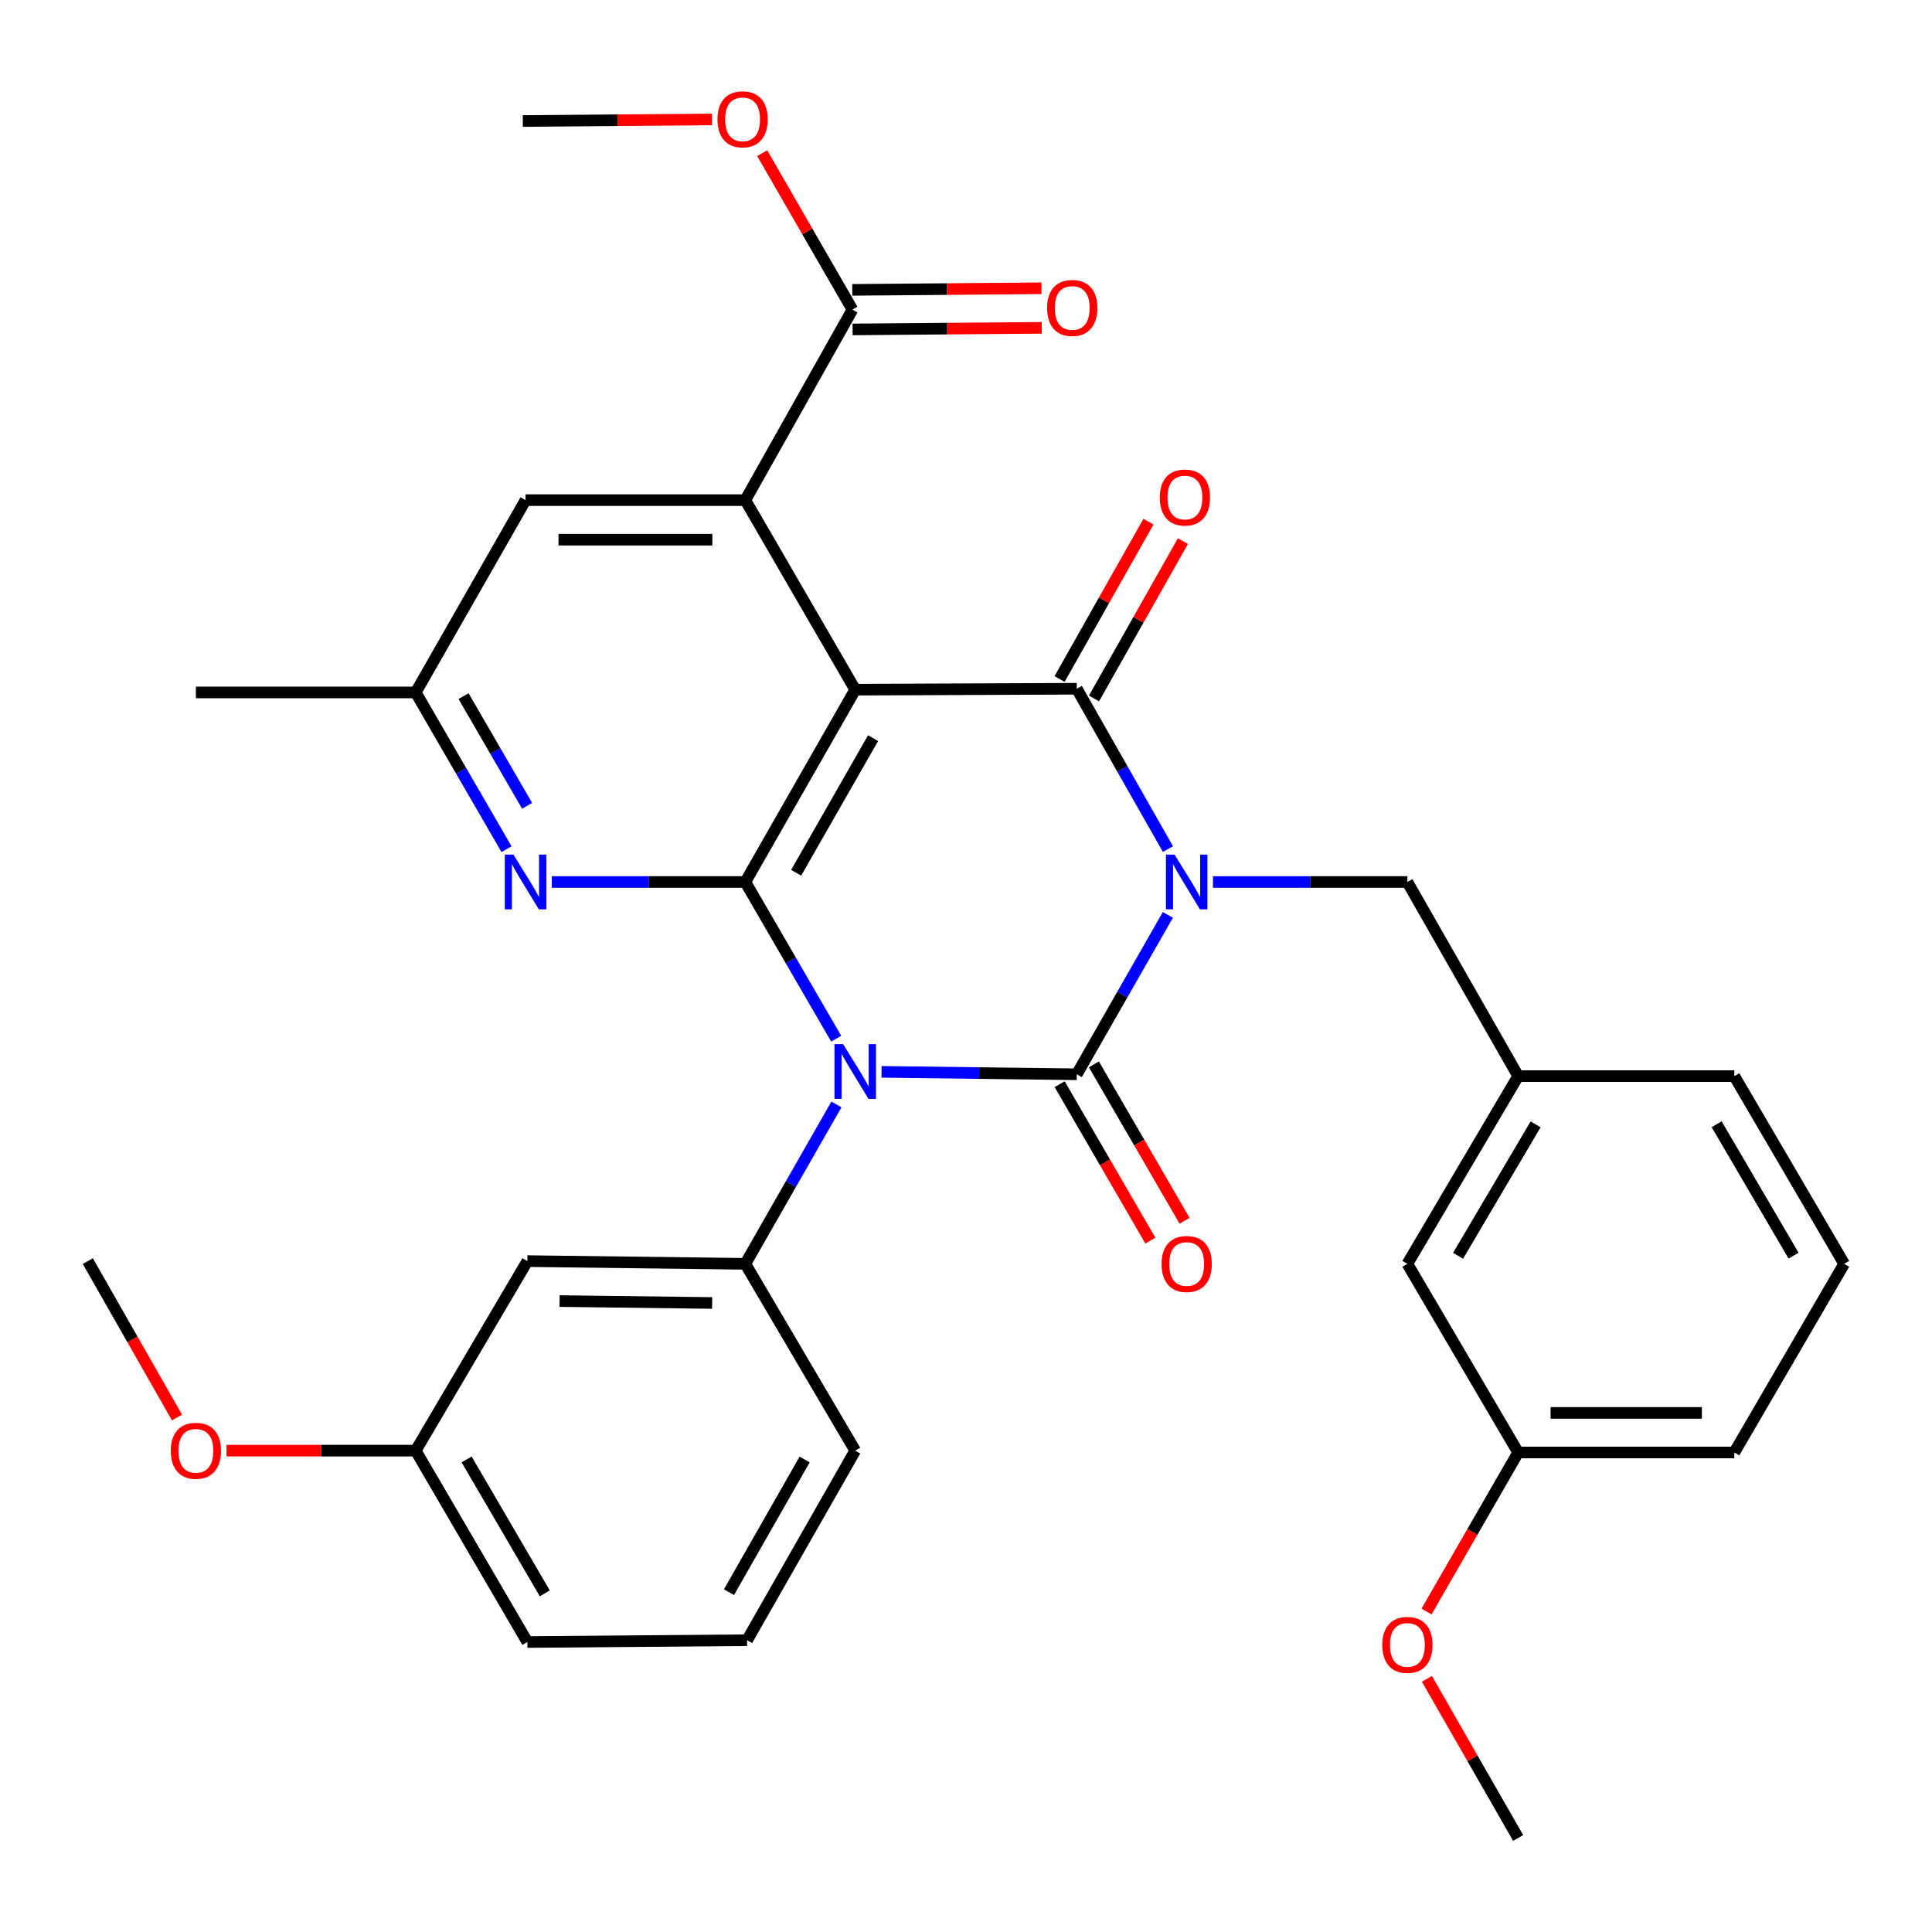<?xml version='1.0' encoding='iso-8859-1'?>
<svg version='1.1' baseProfile='full'
              xmlns='http://www.w3.org/2000/svg'
                      xmlns:rdkit='http://www.rdkit.org/xml'
                      xmlns:xlink='http://www.w3.org/1999/xlink'
                  xml:space='preserve'
width='1000px' height='1000px' viewBox='0 0 1000 1000'>
<!-- END OF HEADER -->
<rect style='opacity:1.0;fill:#FFFFFF;stroke:none' width='1000' height='1000' x='0' y='0'> </rect>
<path class='bond-1' d='M 604.491,473.544 L 580.915,514.795' style='fill:none;fill-rule:evenodd;stroke:#0000FF;stroke-width:6px;stroke-linecap:butt;stroke-linejoin:miter;stroke-opacity:1' />
<path class='bond-1' d='M 580.915,514.795 L 557.339,556.045' style='fill:none;fill-rule:evenodd;stroke:#000000;stroke-width:6px;stroke-linecap:butt;stroke-linejoin:miter;stroke-opacity:1' />
<path class='bond-3' d='M 604.534,439.482 L 580.936,397.987' style='fill:none;fill-rule:evenodd;stroke:#0000FF;stroke-width:6px;stroke-linecap:butt;stroke-linejoin:miter;stroke-opacity:1' />
<path class='bond-3' d='M 580.936,397.987 L 557.339,356.492' style='fill:none;fill-rule:evenodd;stroke:#000000;stroke-width:6px;stroke-linecap:butt;stroke-linejoin:miter;stroke-opacity:1' />
<path class='bond-9' d='M 627.818,456.518 L 678.137,456.518' style='fill:none;fill-rule:evenodd;stroke:#0000FF;stroke-width:6px;stroke-linecap:butt;stroke-linejoin:miter;stroke-opacity:1' />
<path class='bond-9' d='M 678.137,456.518 L 728.456,456.518' style='fill:none;fill-rule:evenodd;stroke:#000000;stroke-width:6px;stroke-linecap:butt;stroke-linejoin:miter;stroke-opacity:1' />
<path class='bond-0' d='M 456.269,554.792 L 506.804,555.418' style='fill:none;fill-rule:evenodd;stroke:#0000FF;stroke-width:6px;stroke-linecap:butt;stroke-linejoin:miter;stroke-opacity:1' />
<path class='bond-0' d='M 506.804,555.418 L 557.339,556.045' style='fill:none;fill-rule:evenodd;stroke:#000000;stroke-width:6px;stroke-linecap:butt;stroke-linejoin:miter;stroke-opacity:1' />
<path class='bond-6' d='M 432.931,571.649 L 409.355,612.905' style='fill:none;fill-rule:evenodd;stroke:#0000FF;stroke-width:6px;stroke-linecap:butt;stroke-linejoin:miter;stroke-opacity:1' />
<path class='bond-6' d='M 409.355,612.905 L 385.778,654.161' style='fill:none;fill-rule:evenodd;stroke:#000000;stroke-width:6px;stroke-linecap:butt;stroke-linejoin:miter;stroke-opacity:1' />
<path class='bond-33' d='M 432.807,537.628 L 409.293,497.073' style='fill:none;fill-rule:evenodd;stroke:#0000FF;stroke-width:6px;stroke-linecap:butt;stroke-linejoin:miter;stroke-opacity:1' />
<path class='bond-33' d='M 409.293,497.073 L 385.778,456.518' style='fill:none;fill-rule:evenodd;stroke:#000000;stroke-width:6px;stroke-linecap:butt;stroke-linejoin:miter;stroke-opacity:1' />
<path class='bond-10' d='M 548.482,561.179 L 571.951,601.66' style='fill:none;fill-rule:evenodd;stroke:#000000;stroke-width:6px;stroke-linecap:butt;stroke-linejoin:miter;stroke-opacity:1' />
<path class='bond-10' d='M 571.951,601.66 L 595.42,642.14' style='fill:none;fill-rule:evenodd;stroke:#FF0000;stroke-width:6px;stroke-linecap:butt;stroke-linejoin:miter;stroke-opacity:1' />
<path class='bond-10' d='M 566.195,550.91 L 589.664,591.391' style='fill:none;fill-rule:evenodd;stroke:#000000;stroke-width:6px;stroke-linecap:butt;stroke-linejoin:miter;stroke-opacity:1' />
<path class='bond-10' d='M 589.664,591.391 L 613.132,631.871' style='fill:none;fill-rule:evenodd;stroke:#FF0000;stroke-width:6px;stroke-linecap:butt;stroke-linejoin:miter;stroke-opacity:1' />
<path class='bond-2' d='M 442.661,356.981 L 557.339,356.492' style='fill:none;fill-rule:evenodd;stroke:#000000;stroke-width:6px;stroke-linecap:butt;stroke-linejoin:miter;stroke-opacity:1' />
<path class='bond-4' d='M 442.661,356.981 L 385.778,456.518' style='fill:none;fill-rule:evenodd;stroke:#000000;stroke-width:6px;stroke-linecap:butt;stroke-linejoin:miter;stroke-opacity:1' />
<path class='bond-4' d='M 451.905,382.07 L 412.086,451.746' style='fill:none;fill-rule:evenodd;stroke:#000000;stroke-width:6px;stroke-linecap:butt;stroke-linejoin:miter;stroke-opacity:1' />
<path class='bond-5' d='M 442.661,356.981 L 385.778,258.865' style='fill:none;fill-rule:evenodd;stroke:#000000;stroke-width:6px;stroke-linecap:butt;stroke-linejoin:miter;stroke-opacity:1' />
<path class='bond-12' d='M 566.251,361.527 L 589.259,320.805' style='fill:none;fill-rule:evenodd;stroke:#000000;stroke-width:6px;stroke-linecap:butt;stroke-linejoin:miter;stroke-opacity:1' />
<path class='bond-12' d='M 589.259,320.805 L 612.267,280.083' style='fill:none;fill-rule:evenodd;stroke:#FF0000;stroke-width:6px;stroke-linecap:butt;stroke-linejoin:miter;stroke-opacity:1' />
<path class='bond-12' d='M 548.426,351.456 L 571.434,310.734' style='fill:none;fill-rule:evenodd;stroke:#000000;stroke-width:6px;stroke-linecap:butt;stroke-linejoin:miter;stroke-opacity:1' />
<path class='bond-12' d='M 571.434,310.734 L 594.442,270.011' style='fill:none;fill-rule:evenodd;stroke:#FF0000;stroke-width:6px;stroke-linecap:butt;stroke-linejoin:miter;stroke-opacity:1' />
<path class='bond-7' d='M 385.778,456.518 L 335.692,456.518' style='fill:none;fill-rule:evenodd;stroke:#000000;stroke-width:6px;stroke-linecap:butt;stroke-linejoin:miter;stroke-opacity:1' />
<path class='bond-7' d='M 335.692,456.518 L 285.606,456.518' style='fill:none;fill-rule:evenodd;stroke:#0000FF;stroke-width:6px;stroke-linecap:butt;stroke-linejoin:miter;stroke-opacity:1' />
<path class='bond-8' d='M 385.778,258.865 L 441.217,160.271' style='fill:none;fill-rule:evenodd;stroke:#000000;stroke-width:6px;stroke-linecap:butt;stroke-linejoin:miter;stroke-opacity:1' />
<path class='bond-13' d='M 385.778,258.865 L 272.022,258.865' style='fill:none;fill-rule:evenodd;stroke:#000000;stroke-width:6px;stroke-linecap:butt;stroke-linejoin:miter;stroke-opacity:1' />
<path class='bond-13' d='M 368.714,279.339 L 289.085,279.339' style='fill:none;fill-rule:evenodd;stroke:#000000;stroke-width:6px;stroke-linecap:butt;stroke-linejoin:miter;stroke-opacity:1' />
<path class='bond-11' d='M 385.778,654.161 L 272.966,652.75' style='fill:none;fill-rule:evenodd;stroke:#000000;stroke-width:6px;stroke-linecap:butt;stroke-linejoin:miter;stroke-opacity:1' />
<path class='bond-11' d='M 368.6,674.422 L 289.632,673.434' style='fill:none;fill-rule:evenodd;stroke:#000000;stroke-width:6px;stroke-linecap:butt;stroke-linejoin:miter;stroke-opacity:1' />
<path class='bond-20' d='M 385.778,654.161 L 442.661,750.855' style='fill:none;fill-rule:evenodd;stroke:#000000;stroke-width:6px;stroke-linecap:butt;stroke-linejoin:miter;stroke-opacity:1' />
<path class='bond-35' d='M 262.173,439.523 L 238.667,398.963' style='fill:none;fill-rule:evenodd;stroke:#0000FF;stroke-width:6px;stroke-linecap:butt;stroke-linejoin:miter;stroke-opacity:1' />
<path class='bond-35' d='M 238.667,398.963 L 215.161,358.402' style='fill:none;fill-rule:evenodd;stroke:#000000;stroke-width:6px;stroke-linecap:butt;stroke-linejoin:miter;stroke-opacity:1' />
<path class='bond-35' d='M 272.835,417.089 L 256.381,388.697' style='fill:none;fill-rule:evenodd;stroke:#0000FF;stroke-width:6px;stroke-linecap:butt;stroke-linejoin:miter;stroke-opacity:1' />
<path class='bond-35' d='M 256.381,388.697 L 239.927,360.305' style='fill:none;fill-rule:evenodd;stroke:#000000;stroke-width:6px;stroke-linecap:butt;stroke-linejoin:miter;stroke-opacity:1' />
<path class='bond-15' d='M 441.303,170.508 L 490.264,170.097' style='fill:none;fill-rule:evenodd;stroke:#000000;stroke-width:6px;stroke-linecap:butt;stroke-linejoin:miter;stroke-opacity:1' />
<path class='bond-15' d='M 490.264,170.097 L 539.226,169.685' style='fill:none;fill-rule:evenodd;stroke:#FF0000;stroke-width:6px;stroke-linecap:butt;stroke-linejoin:miter;stroke-opacity:1' />
<path class='bond-15' d='M 441.131,150.034 L 490.092,149.623' style='fill:none;fill-rule:evenodd;stroke:#000000;stroke-width:6px;stroke-linecap:butt;stroke-linejoin:miter;stroke-opacity:1' />
<path class='bond-15' d='M 490.092,149.623 L 539.054,149.212' style='fill:none;fill-rule:evenodd;stroke:#FF0000;stroke-width:6px;stroke-linecap:butt;stroke-linejoin:miter;stroke-opacity:1' />
<path class='bond-19' d='M 441.217,160.271 L 417.863,119.777' style='fill:none;fill-rule:evenodd;stroke:#000000;stroke-width:6px;stroke-linecap:butt;stroke-linejoin:miter;stroke-opacity:1' />
<path class='bond-19' d='M 417.863,119.777 L 394.509,79.283' style='fill:none;fill-rule:evenodd;stroke:#FF0000;stroke-width:6px;stroke-linecap:butt;stroke-linejoin:miter;stroke-opacity:1' />
<path class='bond-16' d='M 728.456,456.518 L 785.794,556.989' style='fill:none;fill-rule:evenodd;stroke:#000000;stroke-width:6px;stroke-linecap:butt;stroke-linejoin:miter;stroke-opacity:1' />
<path class='bond-17' d='M 272.966,652.75 L 215.161,750.855' style='fill:none;fill-rule:evenodd;stroke:#000000;stroke-width:6px;stroke-linecap:butt;stroke-linejoin:miter;stroke-opacity:1' />
<path class='bond-14' d='M 272.022,258.865 L 215.161,358.402' style='fill:none;fill-rule:evenodd;stroke:#000000;stroke-width:6px;stroke-linecap:butt;stroke-linejoin:miter;stroke-opacity:1' />
<path class='bond-27' d='M 215.161,358.402 L 101.394,358.402' style='fill:none;fill-rule:evenodd;stroke:#000000;stroke-width:6px;stroke-linecap:butt;stroke-linejoin:miter;stroke-opacity:1' />
<path class='bond-18' d='M 785.794,556.989 L 728.456,654.161' style='fill:none;fill-rule:evenodd;stroke:#000000;stroke-width:6px;stroke-linecap:butt;stroke-linejoin:miter;stroke-opacity:1' />
<path class='bond-18' d='M 794.827,581.969 L 754.69,649.99' style='fill:none;fill-rule:evenodd;stroke:#000000;stroke-width:6px;stroke-linecap:butt;stroke-linejoin:miter;stroke-opacity:1' />
<path class='bond-26' d='M 785.794,556.989 L 897.673,556.989' style='fill:none;fill-rule:evenodd;stroke:#000000;stroke-width:6px;stroke-linecap:butt;stroke-linejoin:miter;stroke-opacity:1' />
<path class='bond-22' d='M 215.161,750.855 L 166.2,750.855' style='fill:none;fill-rule:evenodd;stroke:#000000;stroke-width:6px;stroke-linecap:butt;stroke-linejoin:miter;stroke-opacity:1' />
<path class='bond-22' d='M 166.2,750.855 L 117.238,750.855' style='fill:none;fill-rule:evenodd;stroke:#FF0000;stroke-width:6px;stroke-linecap:butt;stroke-linejoin:miter;stroke-opacity:1' />
<path class='bond-36' d='M 215.161,750.855 L 272.966,849.903' style='fill:none;fill-rule:evenodd;stroke:#000000;stroke-width:6px;stroke-linecap:butt;stroke-linejoin:miter;stroke-opacity:1' />
<path class='bond-36' d='M 241.515,755.392 L 281.978,824.726' style='fill:none;fill-rule:evenodd;stroke:#000000;stroke-width:6px;stroke-linecap:butt;stroke-linejoin:miter;stroke-opacity:1' />
<path class='bond-21' d='M 728.456,654.161 L 785.794,751.799' style='fill:none;fill-rule:evenodd;stroke:#000000;stroke-width:6px;stroke-linecap:butt;stroke-linejoin:miter;stroke-opacity:1' />
<path class='bond-30' d='M 368.512,61.812 L 319.556,62.228' style='fill:none;fill-rule:evenodd;stroke:#FF0000;stroke-width:6px;stroke-linecap:butt;stroke-linejoin:miter;stroke-opacity:1' />
<path class='bond-30' d='M 319.556,62.228 L 270.6,62.644' style='fill:none;fill-rule:evenodd;stroke:#000000;stroke-width:6px;stroke-linecap:butt;stroke-linejoin:miter;stroke-opacity:1' />
<path class='bond-24' d='M 442.661,750.855 L 386.699,848.971' style='fill:none;fill-rule:evenodd;stroke:#000000;stroke-width:6px;stroke-linecap:butt;stroke-linejoin:miter;stroke-opacity:1' />
<path class='bond-24' d='M 416.483,755.429 L 377.309,824.11' style='fill:none;fill-rule:evenodd;stroke:#000000;stroke-width:6px;stroke-linecap:butt;stroke-linejoin:miter;stroke-opacity:1' />
<path class='bond-23' d='M 785.794,751.799 L 762.077,792.966' style='fill:none;fill-rule:evenodd;stroke:#000000;stroke-width:6px;stroke-linecap:butt;stroke-linejoin:miter;stroke-opacity:1' />
<path class='bond-23' d='M 762.077,792.966 L 738.36,834.134' style='fill:none;fill-rule:evenodd;stroke:#FF0000;stroke-width:6px;stroke-linecap:butt;stroke-linejoin:miter;stroke-opacity:1' />
<path class='bond-34' d='M 785.794,751.799 L 897.673,751.799' style='fill:none;fill-rule:evenodd;stroke:#000000;stroke-width:6px;stroke-linecap:butt;stroke-linejoin:miter;stroke-opacity:1' />
<path class='bond-34' d='M 802.576,731.325 L 880.891,731.325' style='fill:none;fill-rule:evenodd;stroke:#000000;stroke-width:6px;stroke-linecap:butt;stroke-linejoin:miter;stroke-opacity:1' />
<path class='bond-31' d='M 91.619,733.712 L 68.537,693.231' style='fill:none;fill-rule:evenodd;stroke:#FF0000;stroke-width:6px;stroke-linecap:butt;stroke-linejoin:miter;stroke-opacity:1' />
<path class='bond-31' d='M 68.537,693.231 L 45.455,652.75' style='fill:none;fill-rule:evenodd;stroke:#000000;stroke-width:6px;stroke-linecap:butt;stroke-linejoin:miter;stroke-opacity:1' />
<path class='bond-32' d='M 738.57,868.967 L 762.182,910.154' style='fill:none;fill-rule:evenodd;stroke:#FF0000;stroke-width:6px;stroke-linecap:butt;stroke-linejoin:miter;stroke-opacity:1' />
<path class='bond-32' d='M 762.182,910.154 L 785.794,951.341' style='fill:none;fill-rule:evenodd;stroke:#000000;stroke-width:6px;stroke-linecap:butt;stroke-linejoin:miter;stroke-opacity:1' />
<path class='bond-28' d='M 386.699,848.971 L 272.966,849.903' style='fill:none;fill-rule:evenodd;stroke:#000000;stroke-width:6px;stroke-linecap:butt;stroke-linejoin:miter;stroke-opacity:1' />
<path class='bond-25' d='M 954.545,654.161 L 897.673,556.989' style='fill:none;fill-rule:evenodd;stroke:#000000;stroke-width:6px;stroke-linecap:butt;stroke-linejoin:miter;stroke-opacity:1' />
<path class='bond-25' d='M 928.345,649.927 L 888.534,581.906' style='fill:none;fill-rule:evenodd;stroke:#000000;stroke-width:6px;stroke-linecap:butt;stroke-linejoin:miter;stroke-opacity:1' />
<path class='bond-29' d='M 954.545,654.161 L 897.673,751.799' style='fill:none;fill-rule:evenodd;stroke:#000000;stroke-width:6px;stroke-linecap:butt;stroke-linejoin:miter;stroke-opacity:1' />
<path  class='atom-0' d='M 607.962 442.358
L 617.242 457.358
Q 618.162 458.838, 619.642 461.518
Q 621.122 464.198, 621.202 464.358
L 621.202 442.358
L 624.962 442.358
L 624.962 470.678
L 621.082 470.678
L 611.122 454.278
Q 609.962 452.358, 608.722 450.158
Q 607.522 447.958, 607.162 447.278
L 607.162 470.678
L 603.482 470.678
L 603.482 442.358
L 607.962 442.358
' fill='#0000FF'/>
<path  class='atom-1' d='M 436.401 540.463
L 445.681 555.463
Q 446.601 556.943, 448.081 559.623
Q 449.561 562.303, 449.641 562.463
L 449.641 540.463
L 453.401 540.463
L 453.401 568.783
L 449.521 568.783
L 439.561 552.383
Q 438.401 550.463, 437.161 548.263
Q 435.961 546.063, 435.601 545.383
L 435.601 568.783
L 431.921 568.783
L 431.921 540.463
L 436.401 540.463
' fill='#0000FF'/>
<path  class='atom-8' d='M 265.762 442.358
L 275.042 457.358
Q 275.962 458.838, 277.442 461.518
Q 278.922 464.198, 279.002 464.358
L 279.002 442.358
L 282.762 442.358
L 282.762 470.678
L 278.882 470.678
L 268.922 454.278
Q 267.762 452.358, 266.522 450.158
Q 265.322 447.958, 264.962 447.278
L 264.962 470.678
L 261.282 470.678
L 261.282 442.358
L 265.762 442.358
' fill='#0000FF'/>
<path  class='atom-11' d='M 601.222 654.241
Q 601.222 647.441, 604.582 643.641
Q 607.942 639.841, 614.222 639.841
Q 620.502 639.841, 623.862 643.641
Q 627.222 647.441, 627.222 654.241
Q 627.222 661.121, 623.822 665.041
Q 620.422 668.921, 614.222 668.921
Q 607.982 668.921, 604.582 665.041
Q 601.222 661.161, 601.222 654.241
M 614.222 665.721
Q 618.542 665.721, 620.862 662.841
Q 623.222 659.921, 623.222 654.241
Q 623.222 648.681, 620.862 645.881
Q 618.542 643.041, 614.222 643.041
Q 609.902 643.041, 607.542 645.841
Q 605.222 648.641, 605.222 654.241
Q 605.222 659.961, 607.542 662.841
Q 609.902 665.721, 614.222 665.721
' fill='#FF0000'/>
<path  class='atom-13' d='M 600.301 257.523
Q 600.301 250.723, 603.661 246.923
Q 607.021 243.123, 613.301 243.123
Q 619.581 243.123, 622.941 246.923
Q 626.301 250.723, 626.301 257.523
Q 626.301 264.403, 622.901 268.323
Q 619.501 272.203, 613.301 272.203
Q 607.061 272.203, 603.661 268.323
Q 600.301 264.443, 600.301 257.523
M 613.301 269.003
Q 617.621 269.003, 619.941 266.123
Q 622.301 263.203, 622.301 257.523
Q 622.301 251.963, 619.941 249.163
Q 617.621 246.323, 613.301 246.323
Q 608.981 246.323, 606.621 249.123
Q 604.301 251.923, 604.301 257.523
Q 604.301 263.243, 606.621 266.123
Q 608.981 269.003, 613.301 269.003
' fill='#FF0000'/>
<path  class='atom-16' d='M 541.984 159.396
Q 541.984 152.596, 545.344 148.796
Q 548.704 144.996, 554.984 144.996
Q 561.264 144.996, 564.624 148.796
Q 567.984 152.596, 567.984 159.396
Q 567.984 166.276, 564.584 170.196
Q 561.184 174.076, 554.984 174.076
Q 548.744 174.076, 545.344 170.196
Q 541.984 166.316, 541.984 159.396
M 554.984 170.876
Q 559.304 170.876, 561.624 167.996
Q 563.984 165.076, 563.984 159.396
Q 563.984 153.836, 561.624 151.036
Q 559.304 148.196, 554.984 148.196
Q 550.664 148.196, 548.304 150.996
Q 545.984 153.796, 545.984 159.396
Q 545.984 165.116, 548.304 167.996
Q 550.664 170.876, 554.984 170.876
' fill='#FF0000'/>
<path  class='atom-20' d='M 371.356 61.757
Q 371.356 54.957, 374.716 51.157
Q 378.076 47.357, 384.356 47.357
Q 390.636 47.357, 393.996 51.157
Q 397.356 54.957, 397.356 61.757
Q 397.356 68.637, 393.956 72.557
Q 390.556 76.437, 384.356 76.437
Q 378.116 76.437, 374.716 72.557
Q 371.356 68.677, 371.356 61.757
M 384.356 73.237
Q 388.676 73.237, 390.996 70.357
Q 393.356 67.437, 393.356 61.757
Q 393.356 56.197, 390.996 53.397
Q 388.676 50.557, 384.356 50.557
Q 380.036 50.557, 377.676 53.357
Q 375.356 56.157, 375.356 61.757
Q 375.356 67.477, 377.676 70.357
Q 380.036 73.237, 384.356 73.237
' fill='#FF0000'/>
<path  class='atom-23' d='M 88.394 750.935
Q 88.394 744.135, 91.754 740.335
Q 95.114 736.535, 101.394 736.535
Q 107.674 736.535, 111.034 740.335
Q 114.394 744.135, 114.394 750.935
Q 114.394 757.815, 110.994 761.735
Q 107.594 765.615, 101.394 765.615
Q 95.154 765.615, 91.754 761.735
Q 88.394 757.855, 88.394 750.935
M 101.394 762.415
Q 105.714 762.415, 108.034 759.535
Q 110.394 756.615, 110.394 750.935
Q 110.394 745.375, 108.034 742.575
Q 105.714 739.735, 101.394 739.735
Q 97.074 739.735, 94.714 742.535
Q 92.394 745.335, 92.394 750.935
Q 92.394 756.655, 94.714 759.535
Q 97.074 762.415, 101.394 762.415
' fill='#FF0000'/>
<path  class='atom-24' d='M 715.456 851.405
Q 715.456 844.605, 718.816 840.805
Q 722.176 837.005, 728.456 837.005
Q 734.736 837.005, 738.096 840.805
Q 741.456 844.605, 741.456 851.405
Q 741.456 858.285, 738.056 862.205
Q 734.656 866.085, 728.456 866.085
Q 722.216 866.085, 718.816 862.205
Q 715.456 858.325, 715.456 851.405
M 728.456 862.885
Q 732.776 862.885, 735.096 860.005
Q 737.456 857.085, 737.456 851.405
Q 737.456 845.845, 735.096 843.045
Q 732.776 840.205, 728.456 840.205
Q 724.136 840.205, 721.776 843.005
Q 719.456 845.805, 719.456 851.405
Q 719.456 857.125, 721.776 860.005
Q 724.136 862.885, 728.456 862.885
' fill='#FF0000'/>
</svg>
